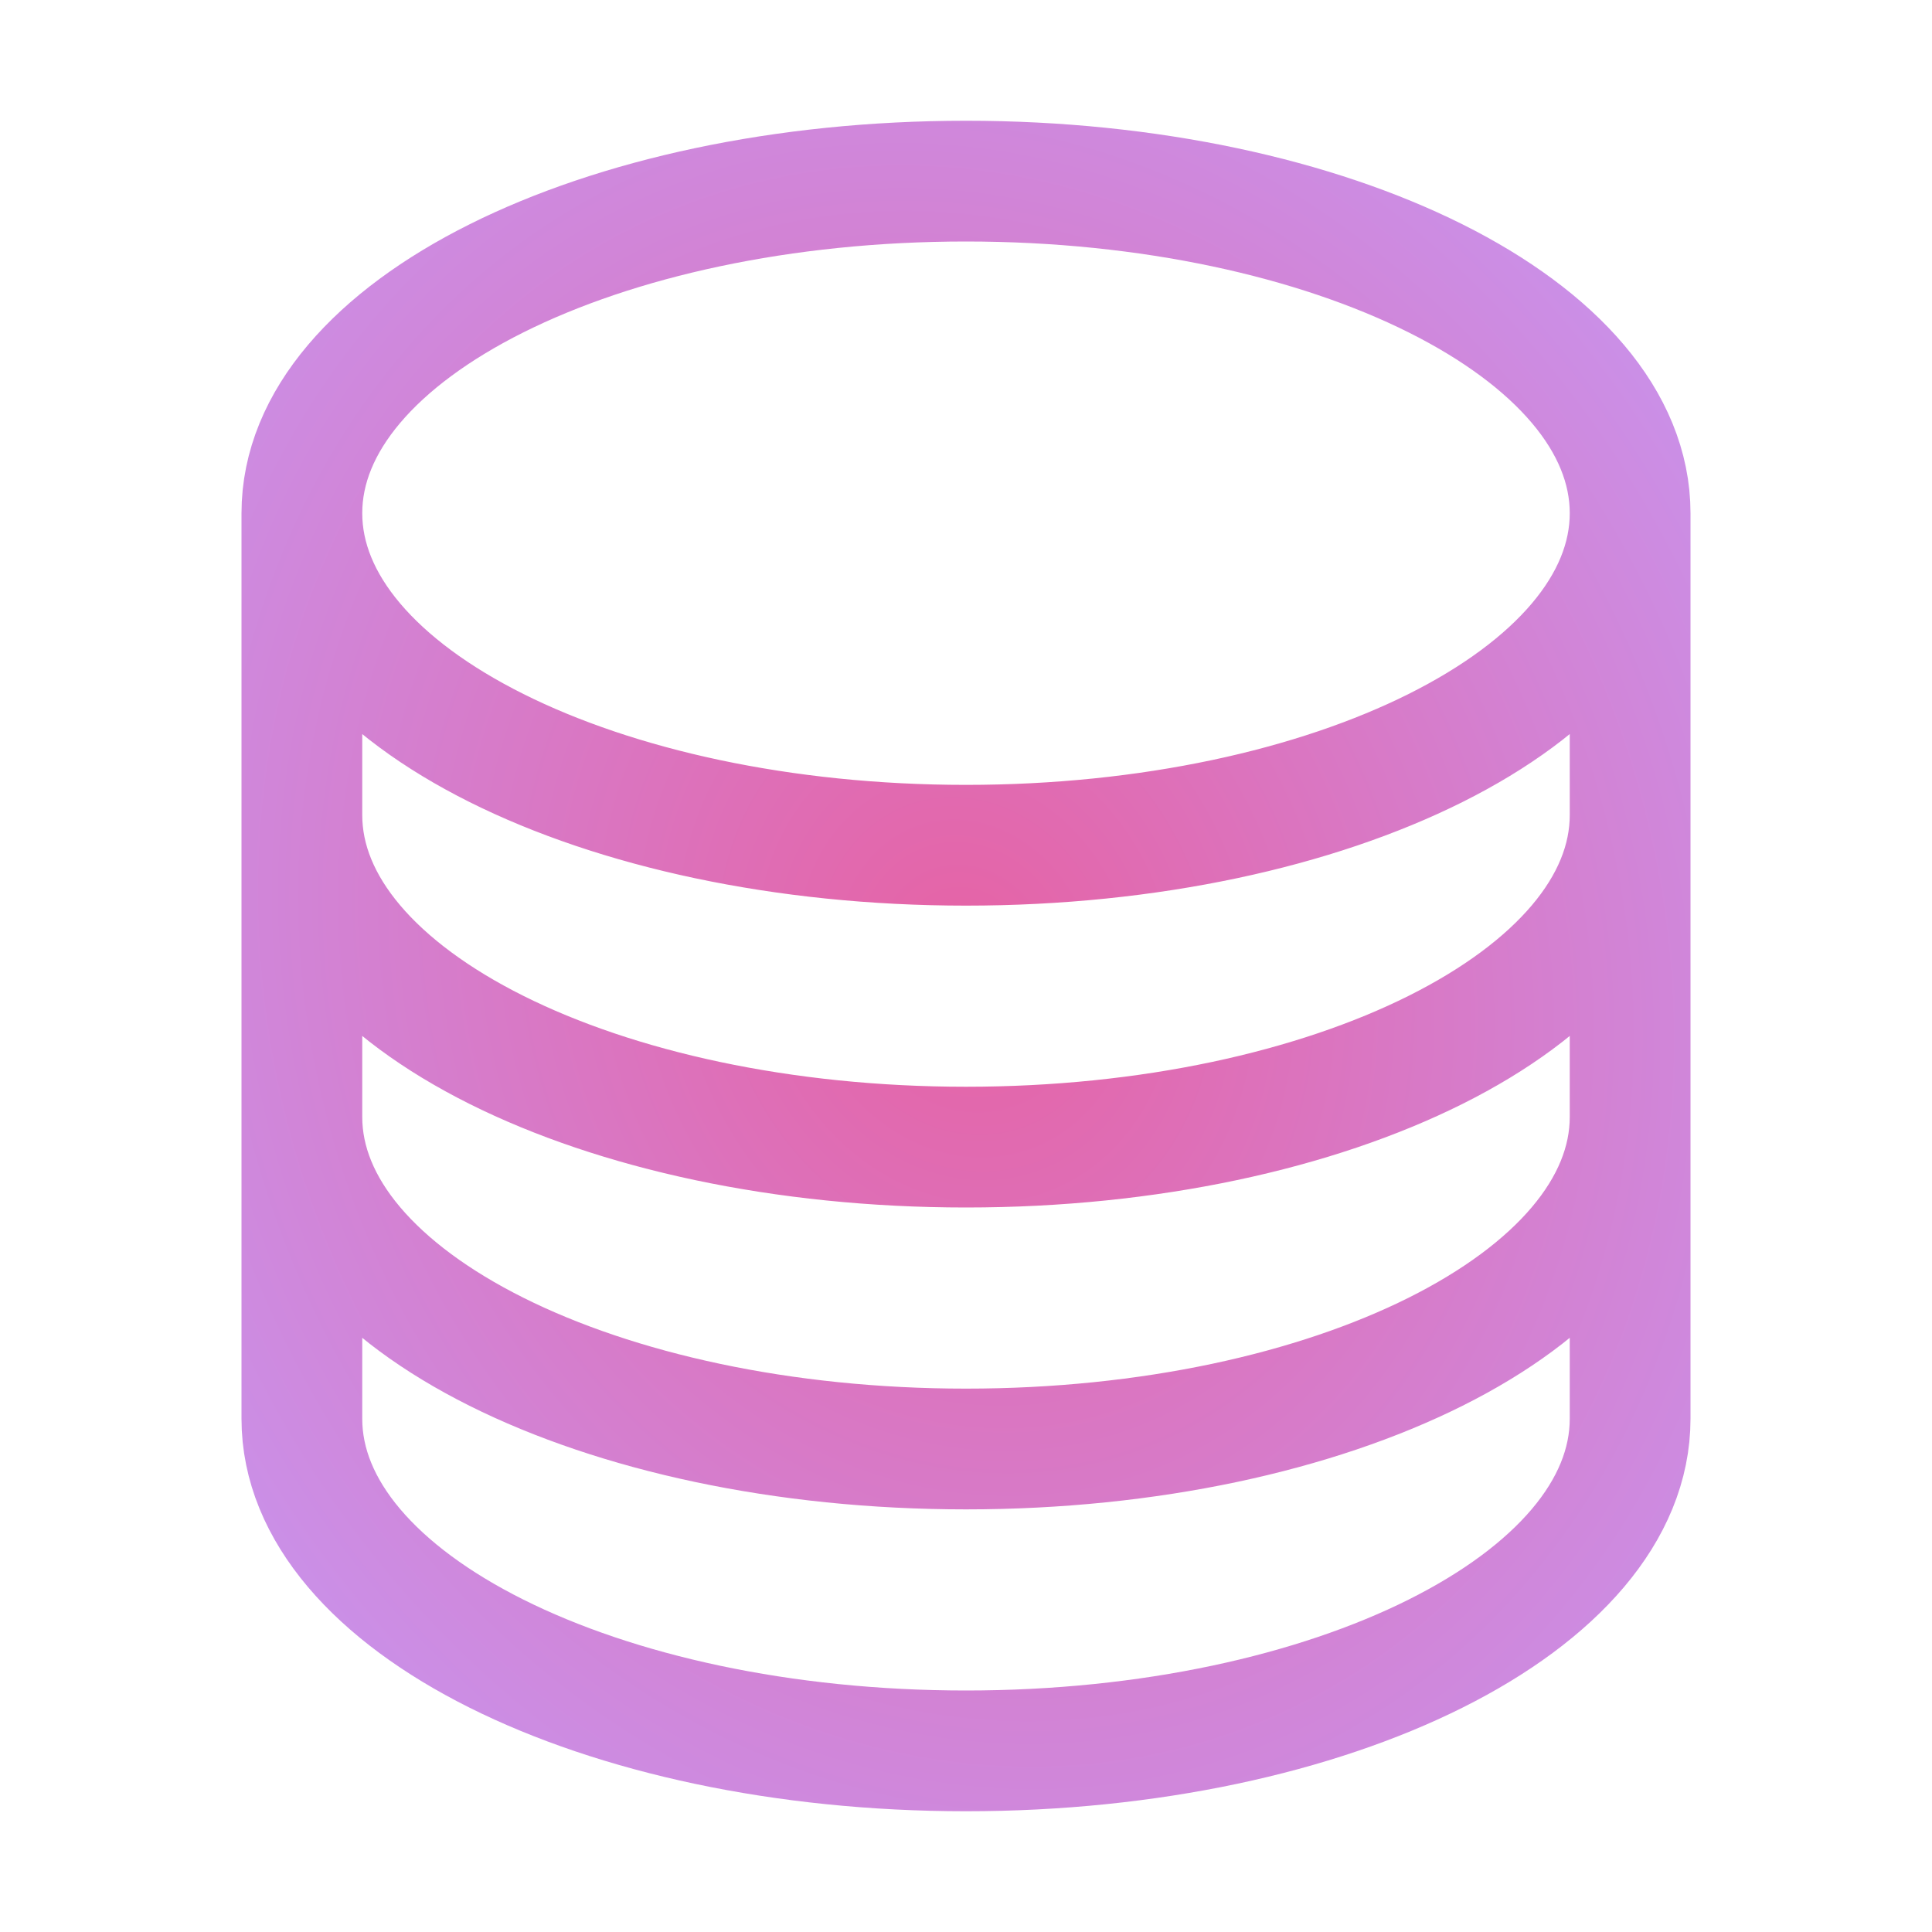 <svg width="24" height="24" viewBox="0 0 24 24" fill="none" xmlns="http://www.w3.org/2000/svg">
<path d="M20.25 6.375C20.25 8.653 16.556 10.5 12 10.5C7.444 10.5 3.75 8.653 3.75 6.375M20.25 6.375C20.25 4.097 16.556 2.25 12 2.25C7.444 2.25 3.75 4.097 3.75 6.375M20.25 6.375V17.625C20.25 19.903 16.556 21.75 12 21.75C7.444 21.75 3.75 19.903 3.75 17.625V6.375M20.25 6.375V10.125M3.75 6.375V10.125M20.25 10.125V13.875C20.25 16.153 16.556 18 12 18C7.444 18 3.75 16.153 3.75 13.875V10.125M20.25 10.125C20.25 12.403 16.556 14.25 12 14.25C7.444 14.25 3.75 12.403 3.75 10.125" stroke="url(#paint0_radial_847_702)" stroke-width="1.5" stroke-linecap="round" stroke-linejoin="round"/>
<defs>
<radialGradient id="paint0_radial_847_702" cx="0" cy="0" r="1" gradientUnits="userSpaceOnUse" gradientTransform="translate(12 12) rotate(71.565) scale(33.204 28.096)">
<stop stop-color="#E662A4"/>
<stop offset="0.411" stop-color="#C992EB"/>
<stop offset="0.62" stop-color="#A643ED"/>
</radialGradient>
</defs>
</svg>
